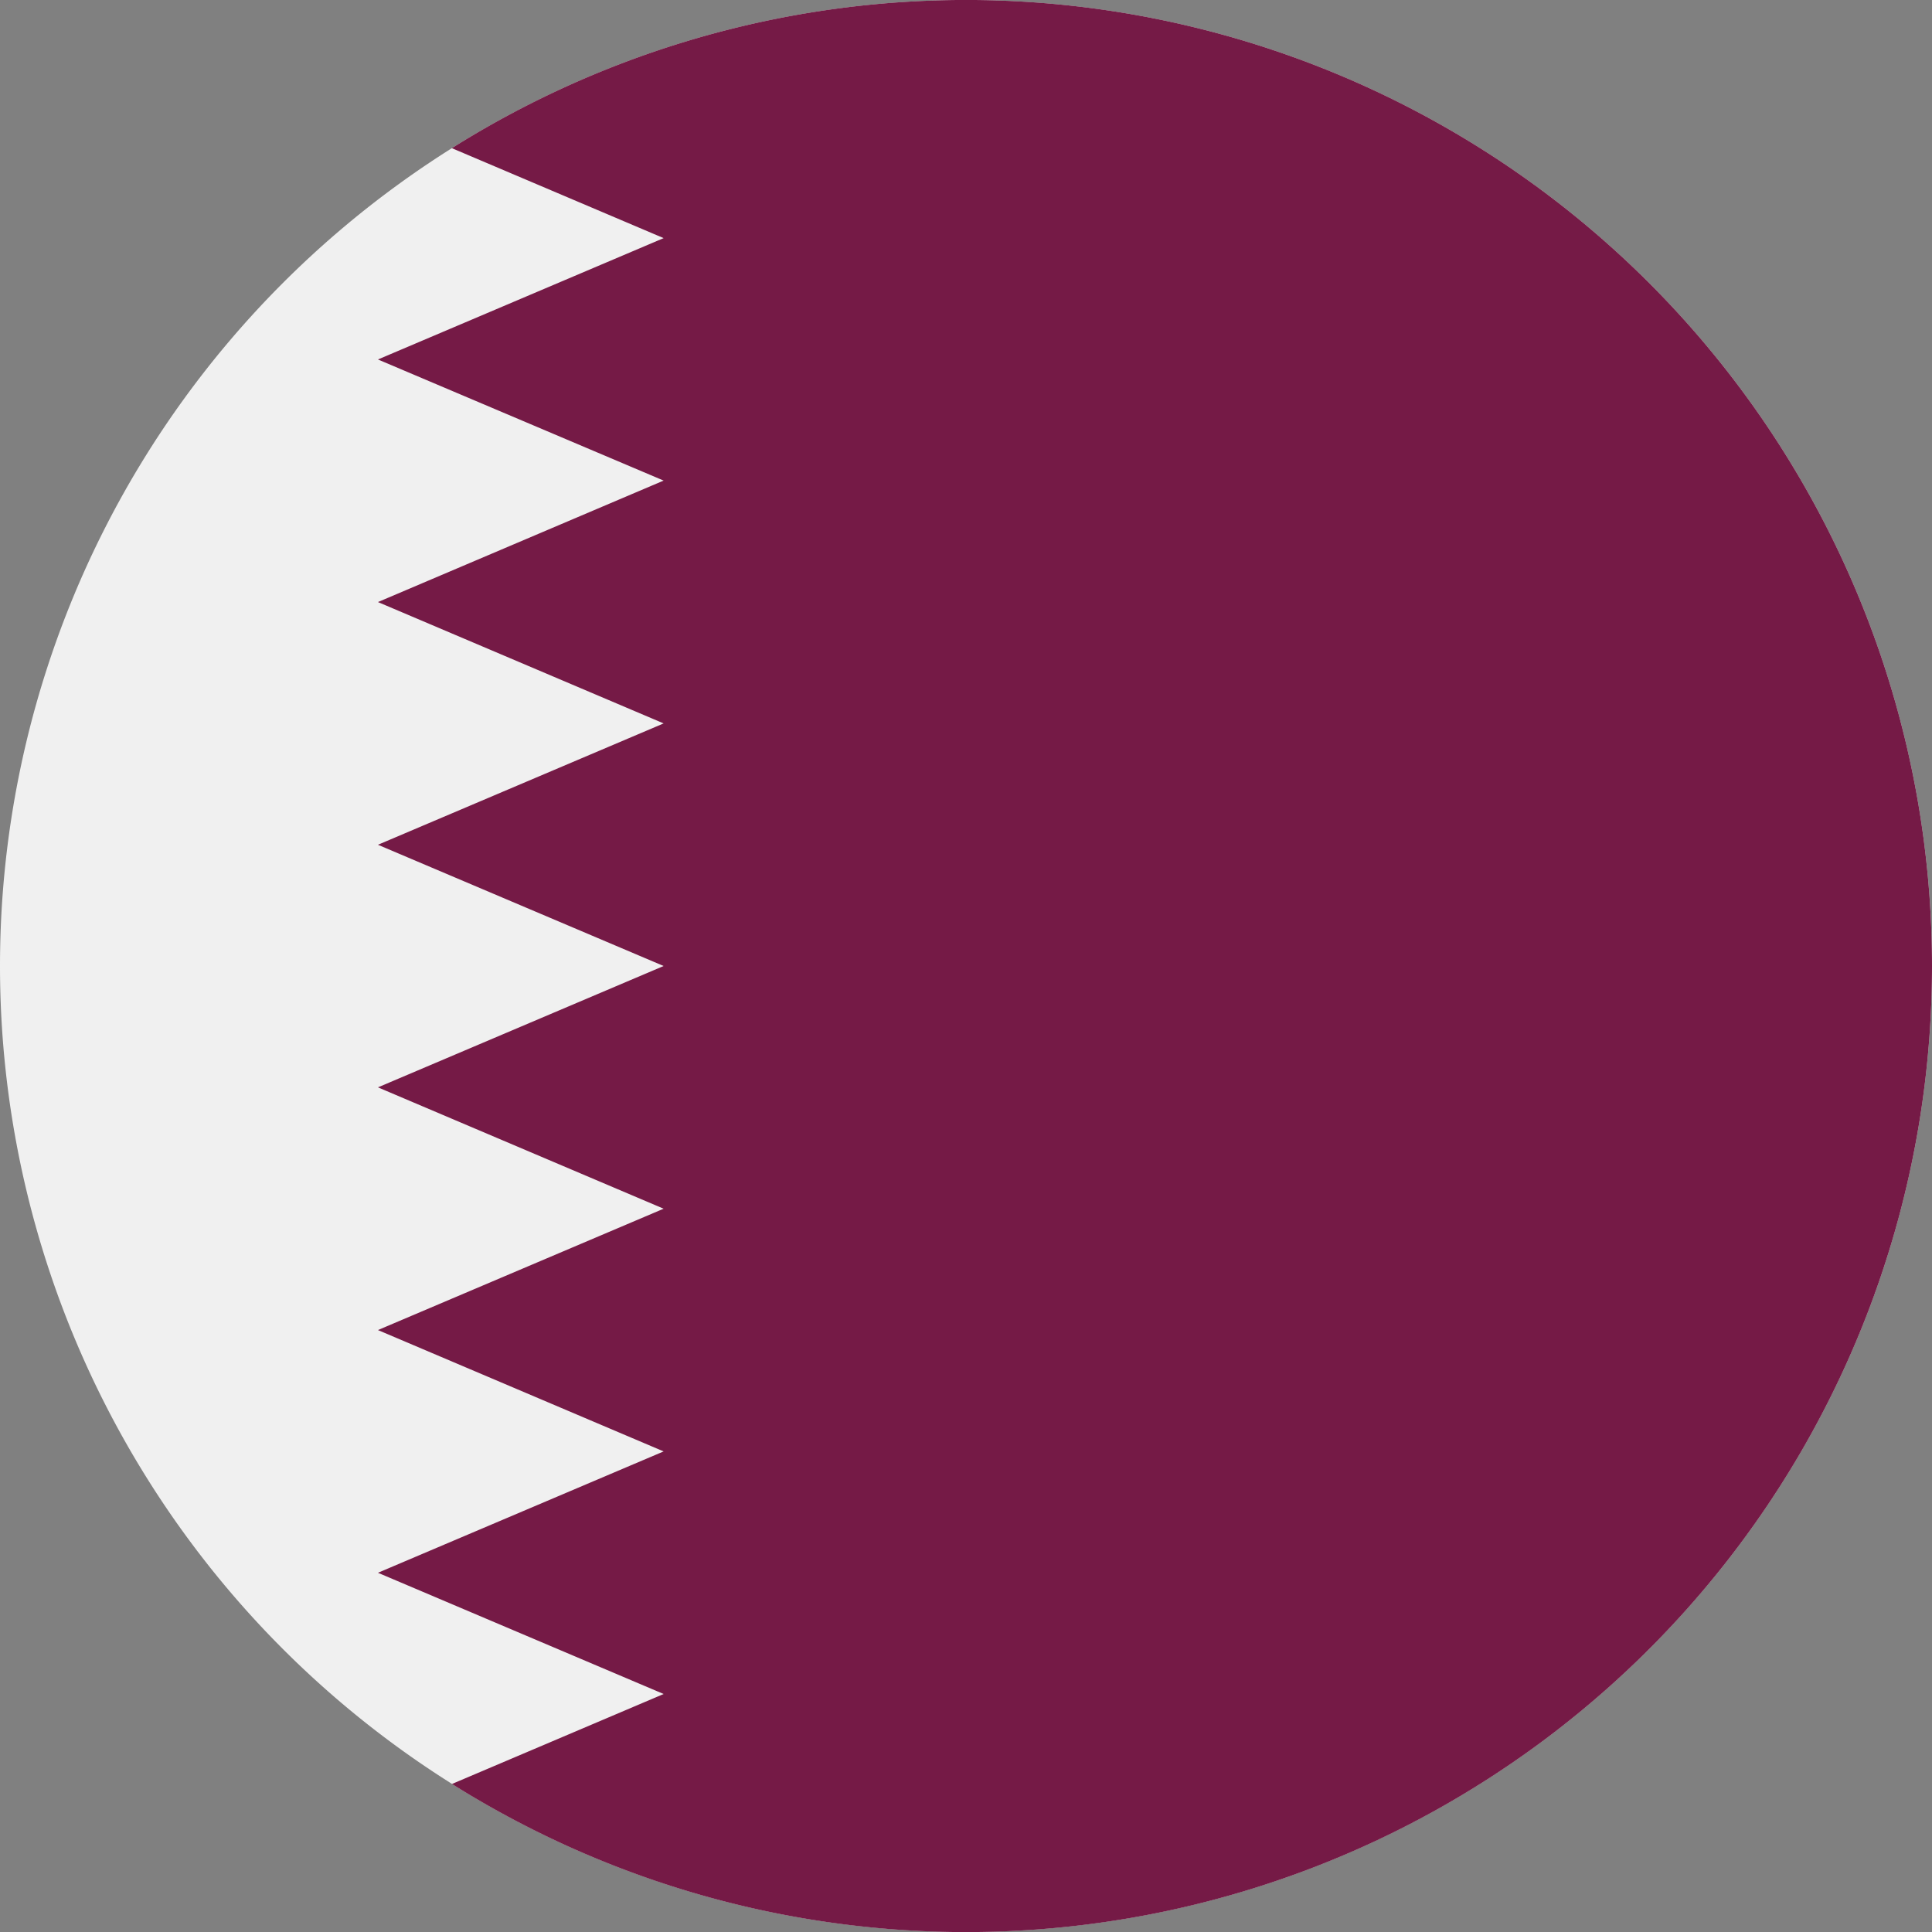 <svg xmlns="http://www.w3.org/2000/svg" width="16" height="16" fill="none" viewBox="0 0 16 16"><rect x="0" y="0" width="16" height="16" fill="#808080" stroke="none"/><path fill="#F0F0F0" d="M8 16A8 8 0 1 0 8 0a8 8 0 0 0 0 16"/><path fill="#751A46" d="M16 8A8 8 0 0 0 3.742 1.227l1.754.745L3.13 2.977 5.496 3.98 3.13 4.986l2.366 1.005L3.13 6.996 5.496 8 3.13 9.005l2.366 1.005-2.366 1.005 2.366 1.005-2.366 1.005 2.366 1.004-1.753.745A8 8 0 0 0 16 8"/></svg>